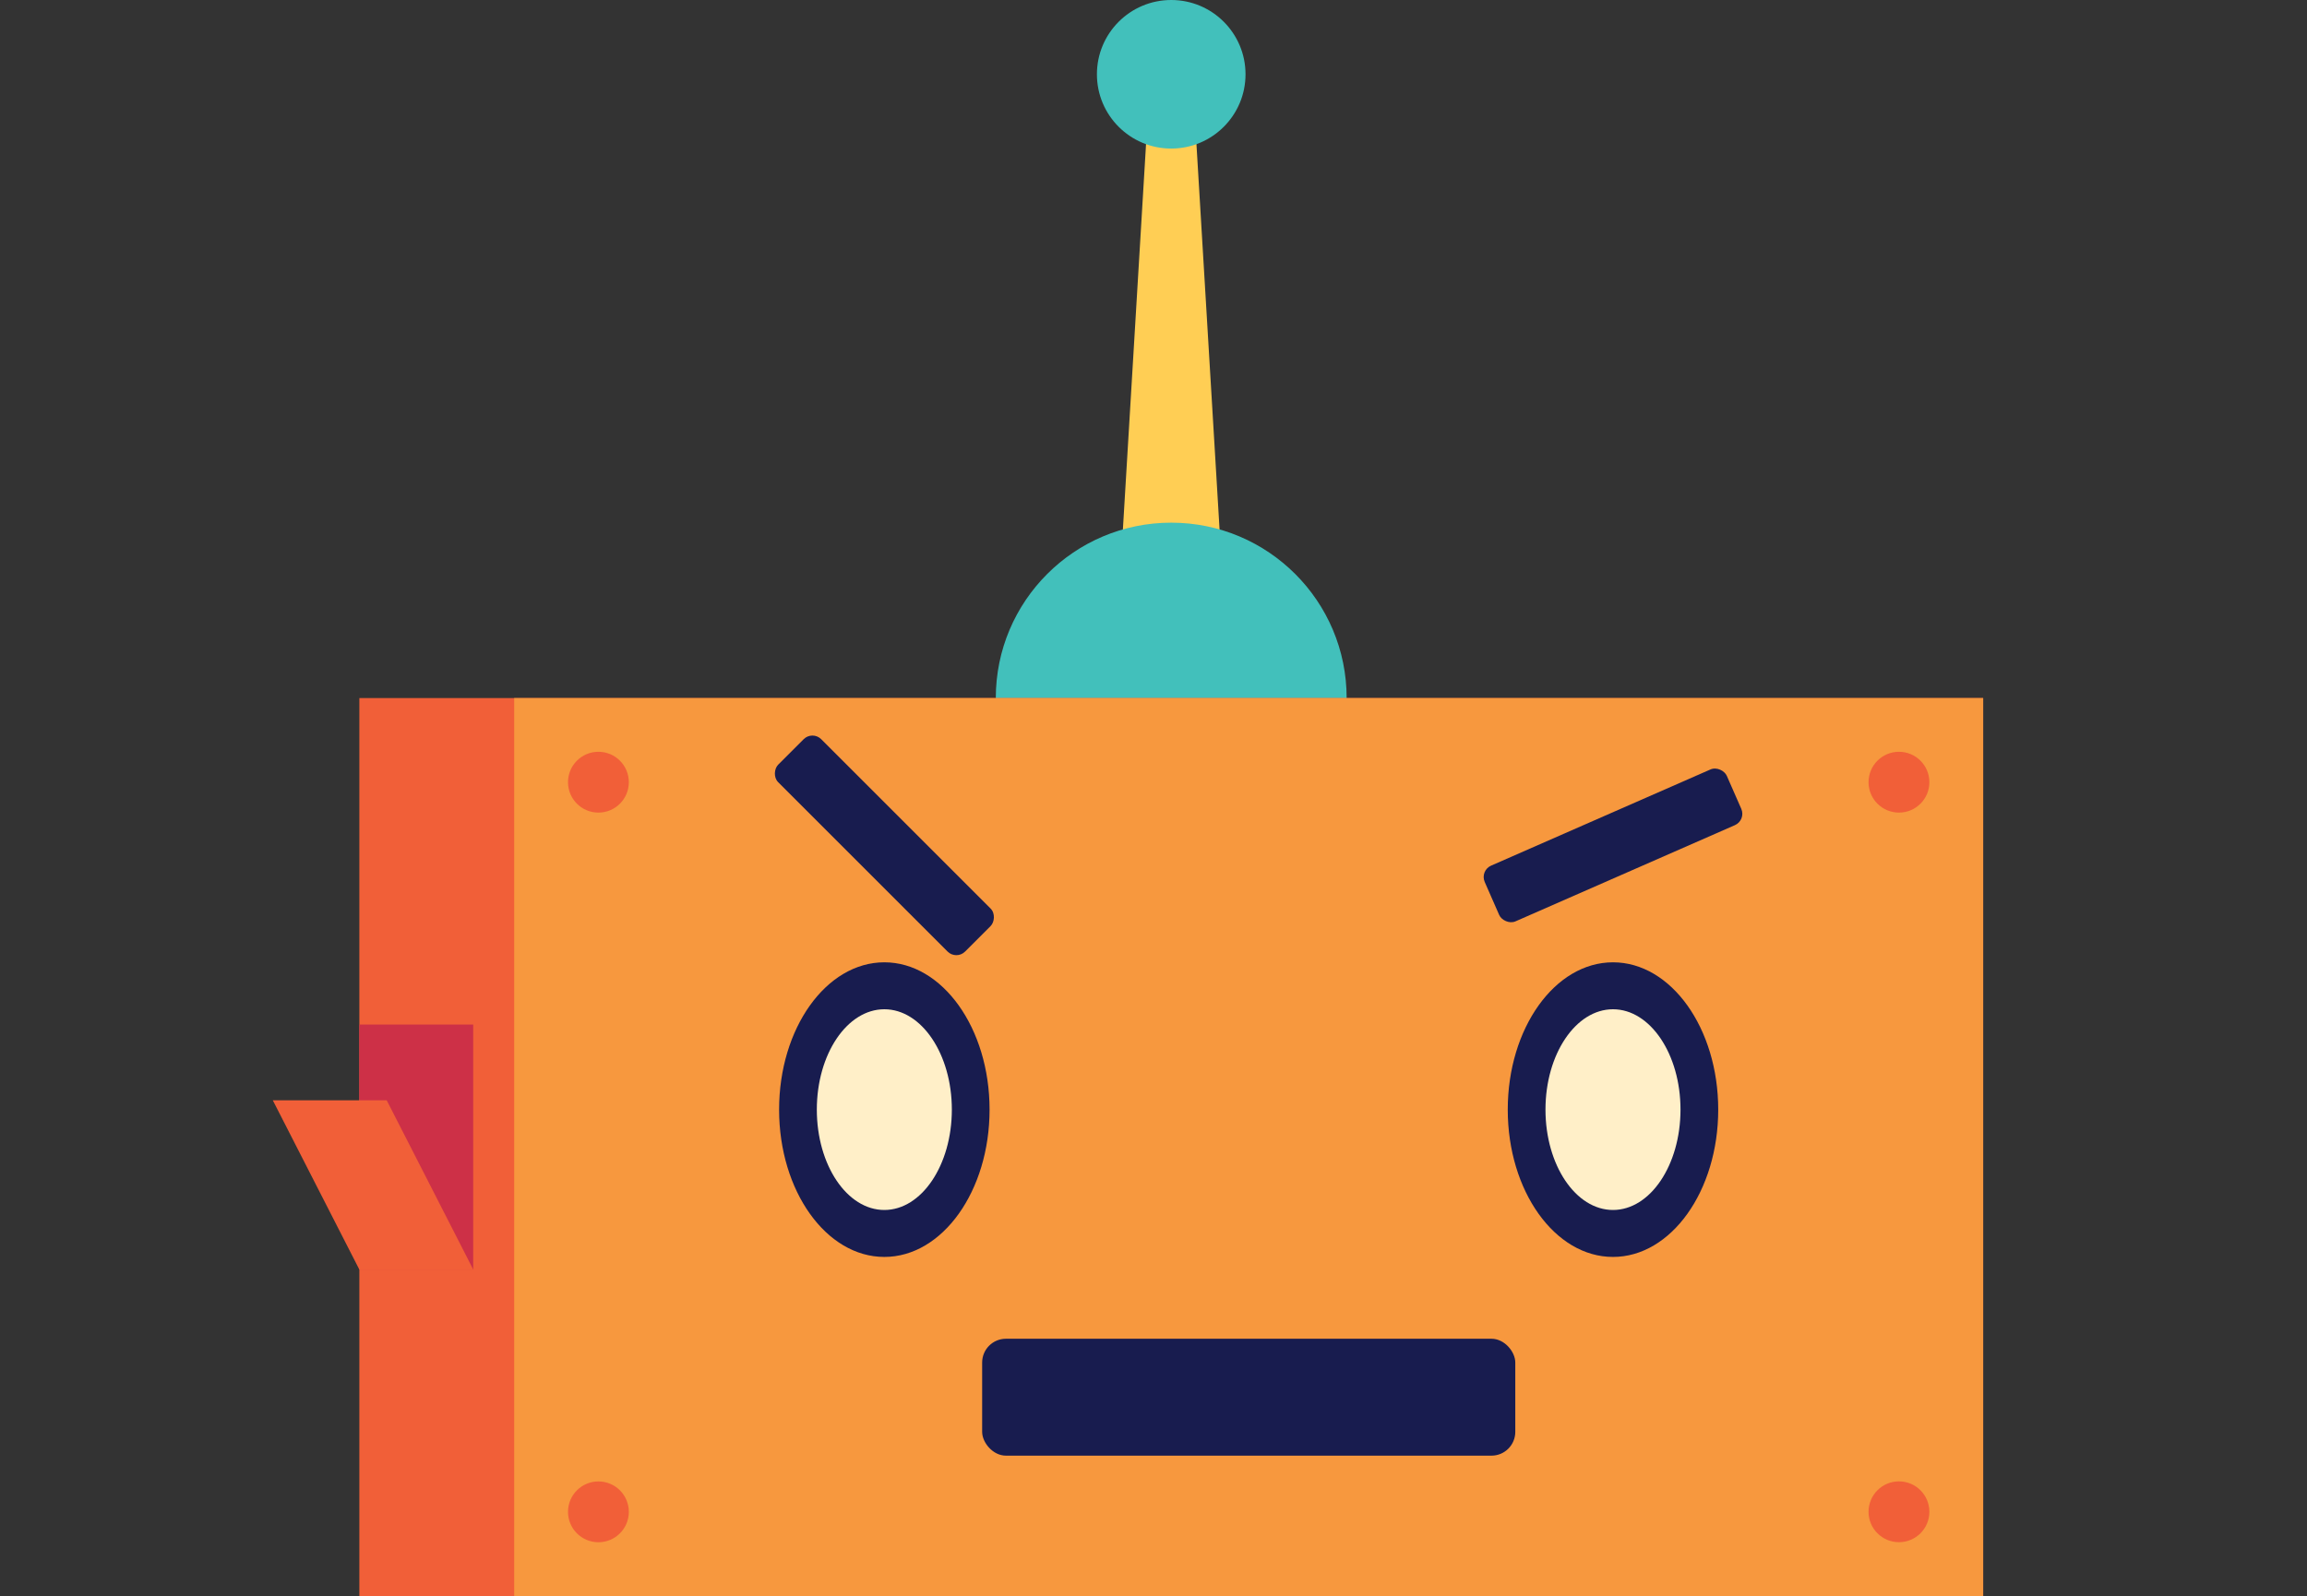 <svg xmlns="http://www.w3.org/2000/svg" width="404.25" height="279.74" viewBox="0 0 404.25 279.74"><rect x="0" y="0" width="404.25" height="279.74" fill="#333333" stroke="none"/><g id="Layer_2" data-name="Layer 2"><g id="arguments"><rect y="153.09" width="61.79" height="74.16" fill="none"/><rect x="346" y="167.21" width="58.25" height="58.25" fill="none"/><polygon points="214.76 110.46 209.23 18.24 201.24 18.24 195.7 110.46 214.76 110.46" fill="#ffce54"/><circle cx="205.23" cy="122.35" r="30.74" fill="#42c0bb"/><circle cx="205.23" cy="13.02" r="13.02" fill="#42c0bb"/><rect x="62.96" y="122.35" width="284.54" height="157.39" transform="translate(410.47 402.09) rotate(180)" fill="#f15f38"/><rect x="62.96" y="179.58" width="19.96" height="42.93" transform="translate(145.88 402.09) rotate(180)" fill="#cd3047"/><polygon points="62.96 222.51 82.92 222.51 67.76 192.85 47.8 192.85 62.96 222.51" fill="#f15f38"/><rect x="90.1" y="122.35" width="257.4" height="157.39" fill="#f7983e"/><ellipse cx="154.96" cy="194.49" rx="18.44" ry="25.82" fill="#181c4f"/><ellipse cx="154.96" cy="194.49" rx="11.83" ry="17.59" fill="#ffefc8"/><ellipse cx="282.64" cy="194.49" rx="18.44" ry="25.82" fill="#181c4f"/><ellipse cx="282.64" cy="194.49" rx="11.83" ry="17.59" fill="#ffefc8"/><rect x="172.1" y="234.65" width="93.42" height="20.49" rx="4.17" fill="#181c4f"/><rect x="131.81" y="142.84" width="46.32" height="10.66" rx="2.17" transform="translate(150.16 -66.18) rotate(45)" fill="#181c4f"/><rect x="259.48" y="142.84" width="46.32" height="10.66" rx="2.17" transform="translate(-35.71 126) rotate(-23.68)" fill="#181c4f"/><circle cx="104.86" cy="137.1" r="5.33" fill="#f15f38"/><circle cx="332.75" cy="137.1" r="5.33" fill="#f15f38"/><circle cx="332.75" cy="264.98" r="5.33" fill="#f15f38"/><circle cx="104.86" cy="264.99" r="5.33" fill="#f15f38"/></g></g></svg>